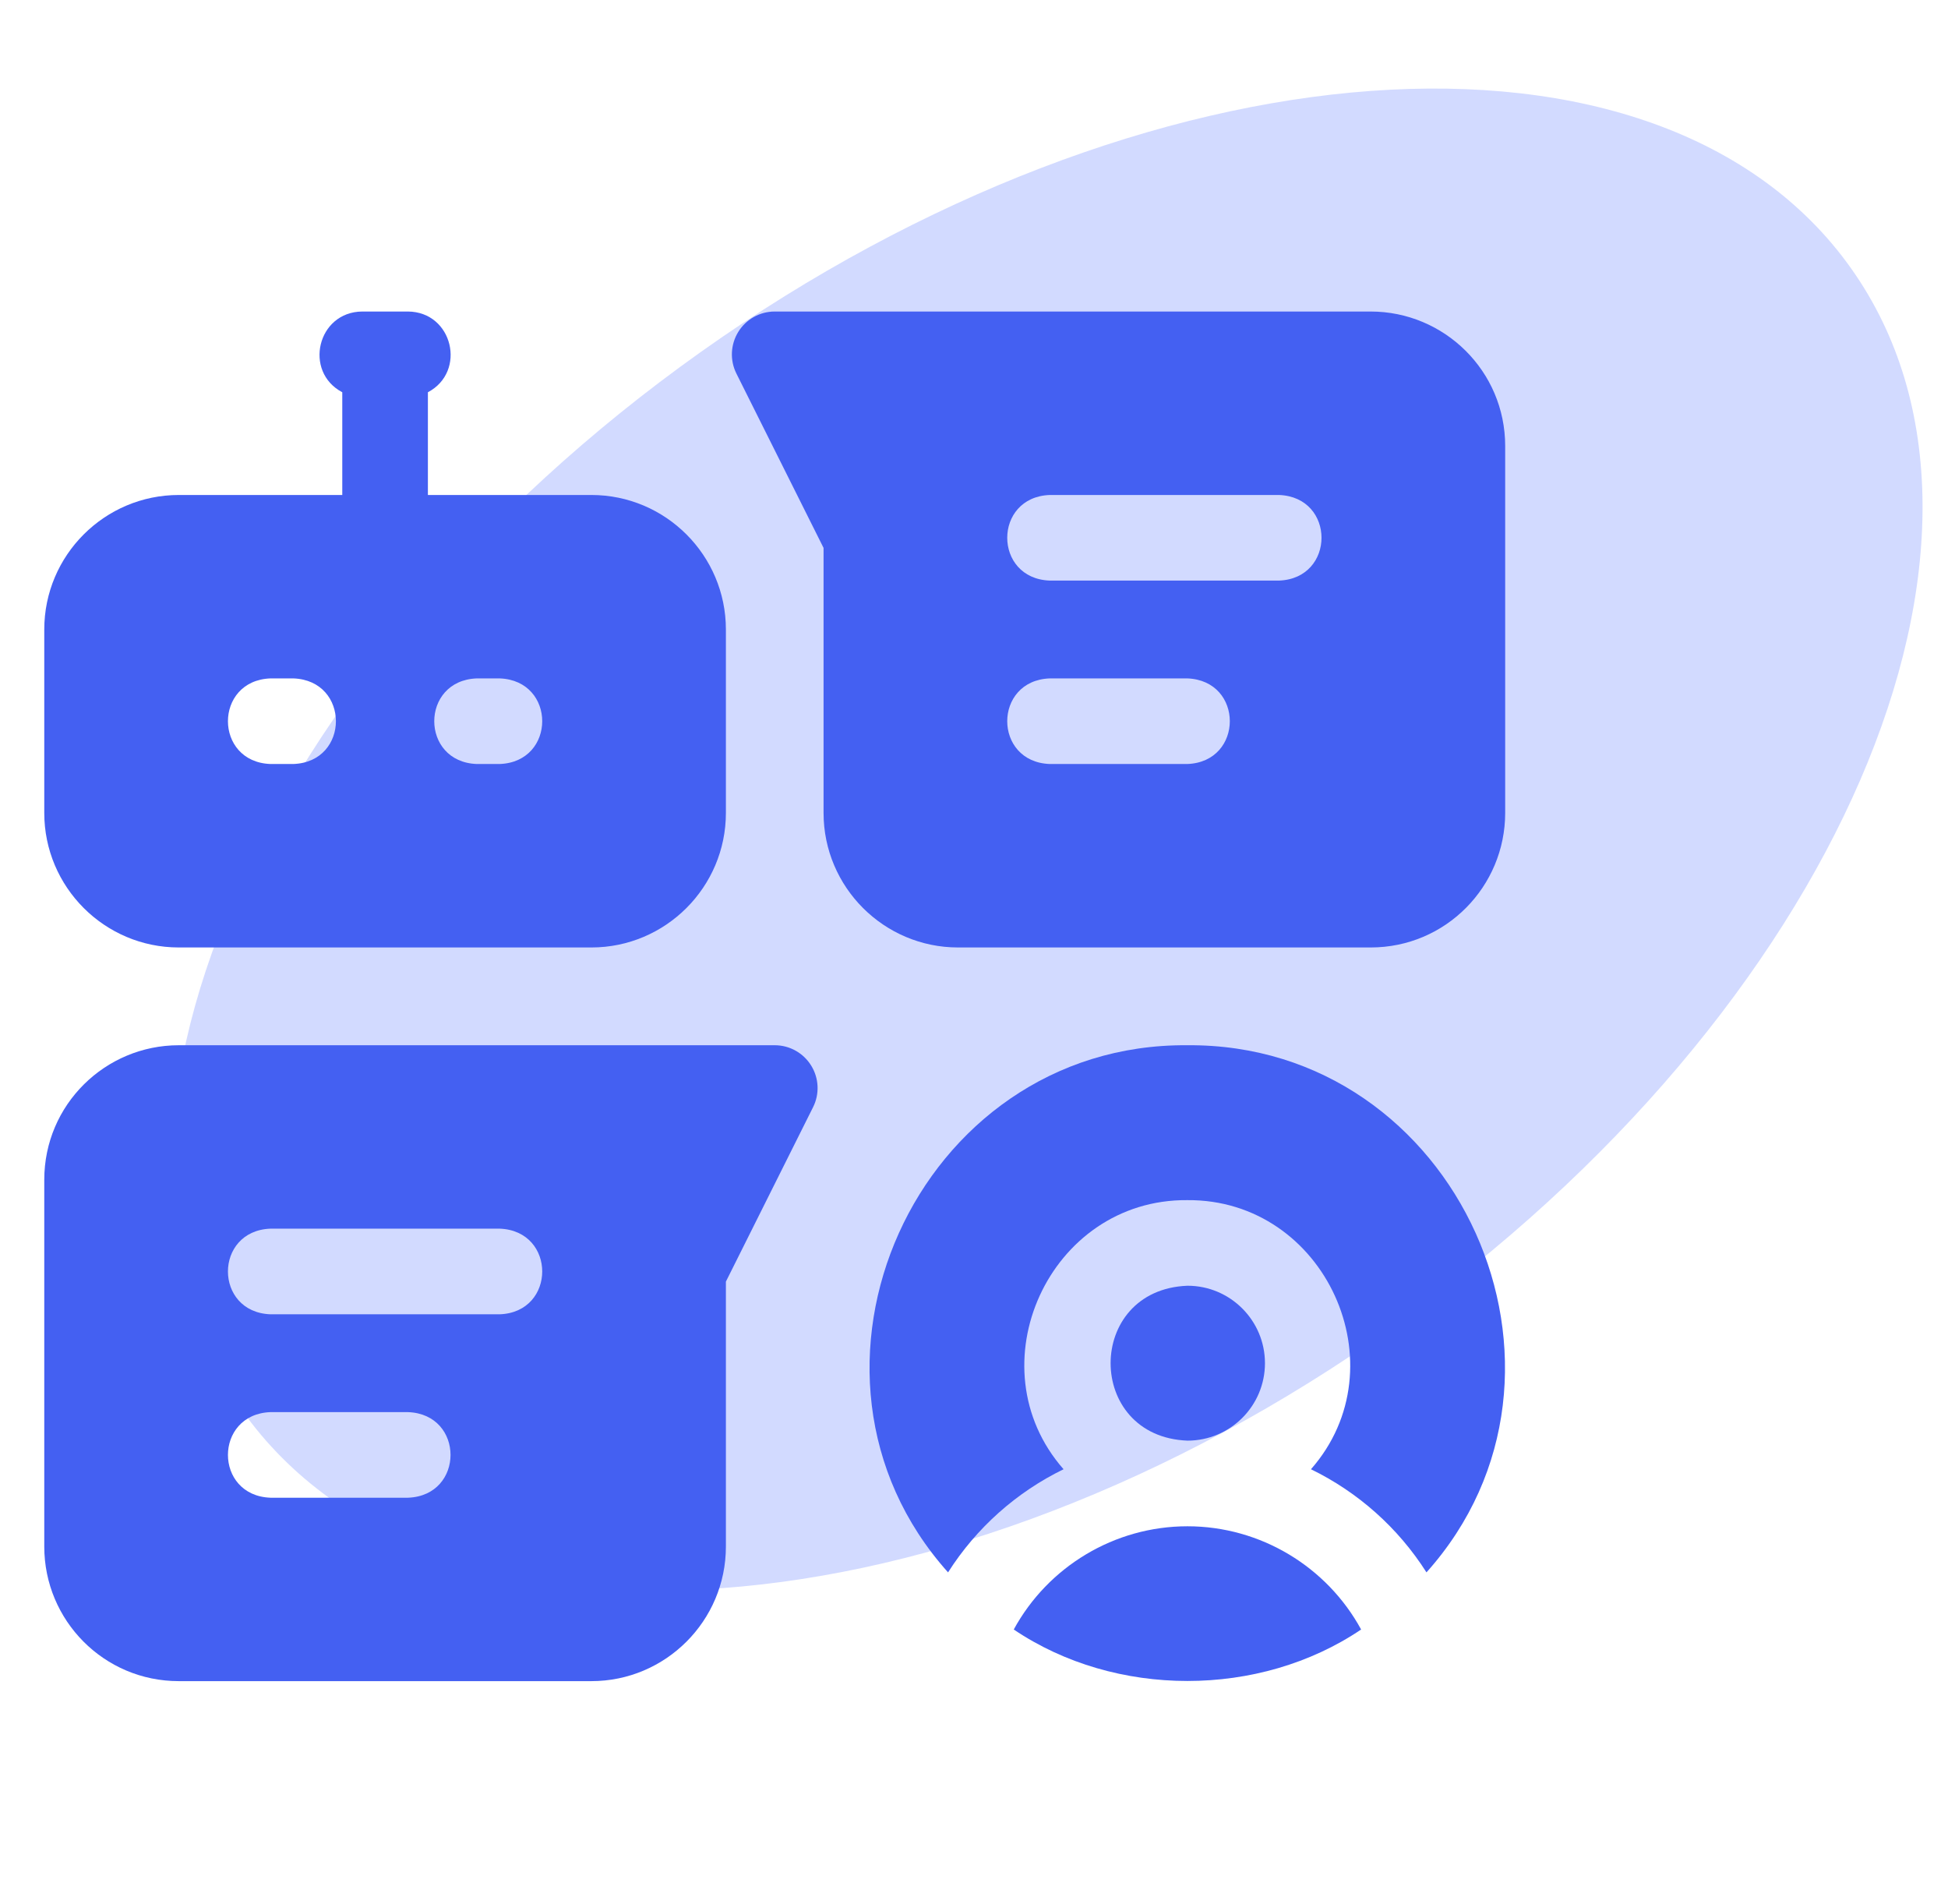<svg width="44" height="43" viewBox="0 0 44 43" fill="none" xmlns="http://www.w3.org/2000/svg">
<path d="M41.81 6.059C46.127 12.138 41.492 22.841 31.458 29.966C21.424 37.09 9.79 37.937 5.474 31.857C1.158 25.778 5.793 15.075 15.827 7.95C25.861 0.826 37.494 -0.021 41.81 6.059Z" fill="#4E6EFF" fill-opacity="0.25"/>
<path d="M17.5 23.604H4.038C2.379 23.604 1 24.945 1 26.642V34.926C1 36.59 2.344 37.964 4.038 37.964H13.358C15.033 37.964 16.396 36.602 16.396 34.926V28.942L18.365 25.003C18.515 24.704 18.499 24.348 18.322 24.063C18.146 23.778 17.835 23.604 17.5 23.604ZM9.216 33.822H6.109C4.828 33.775 4.829 31.936 6.109 31.889H9.216C10.497 31.936 10.496 33.775 9.216 33.822ZM11.287 29.68H6.109C4.828 29.632 4.829 27.794 6.109 27.746H11.287C12.568 27.794 12.567 29.633 11.287 29.68Z" fill="#4460F2"/>
<path d="M30.96 7.035H17.498C17.163 7.035 16.852 7.209 16.676 7.494C16.5 7.779 16.483 8.135 16.633 8.435L18.602 12.373V18.358C18.602 20.033 19.965 21.396 21.64 21.396H30.96C32.654 21.396 33.998 20.021 33.998 18.358V10.073C33.998 8.376 32.619 7.035 30.96 7.035ZM26.818 17.253H23.711C22.43 17.206 22.431 15.367 23.711 15.32H26.818C28.099 15.367 28.098 17.206 26.818 17.253ZM28.889 13.111H23.711C22.43 13.064 22.431 11.225 23.711 11.178H28.889C30.17 11.225 30.169 13.064 28.889 13.111Z" fill="#4460F2"/>
<path d="M4.038 21.396H13.358C15.033 21.396 16.396 20.033 16.396 18.358V14.216C16.396 12.54 15.033 11.178 13.358 11.178H9.665V8.858C10.546 8.392 10.227 7.043 9.216 7.035H8.18C7.168 7.043 6.85 8.393 7.731 8.858V11.178H4.038C2.363 11.178 1 12.54 1 14.216V18.358C1 20.033 2.363 21.396 4.038 21.396ZM10.769 15.32H11.287C12.568 15.367 12.567 17.206 11.287 17.253H10.769C9.488 17.206 9.489 15.367 10.769 15.32ZM6.109 15.32H6.627C7.908 15.367 7.907 17.206 6.627 17.253H6.109C4.828 17.206 4.829 15.367 6.109 15.32Z" fill="#4460F2"/>
<path d="M28.572 30.784C28.572 29.82 27.788 29.035 26.823 29.035C24.506 29.123 24.507 32.446 26.823 32.533C27.788 32.533 28.572 31.749 28.572 30.784Z" fill="#4460F2"/>
<path d="M26.817 23.604C20.696 23.554 17.37 30.997 21.414 35.508C22.055 34.499 22.963 33.695 24.023 33.179C21.981 30.857 23.696 27.076 26.817 27.102C29.938 27.076 31.653 30.858 29.611 33.179C30.672 33.695 31.579 34.499 32.22 35.508C36.266 30.995 32.936 23.553 26.817 23.604Z" fill="#4460F2"/>
<path d="M26.821 34.467C25.171 34.467 23.671 35.38 22.898 36.798C25.194 38.348 28.448 38.348 30.744 36.798C29.971 35.38 28.471 34.467 26.821 34.467Z" fill="#4460F2"/>
</svg>
